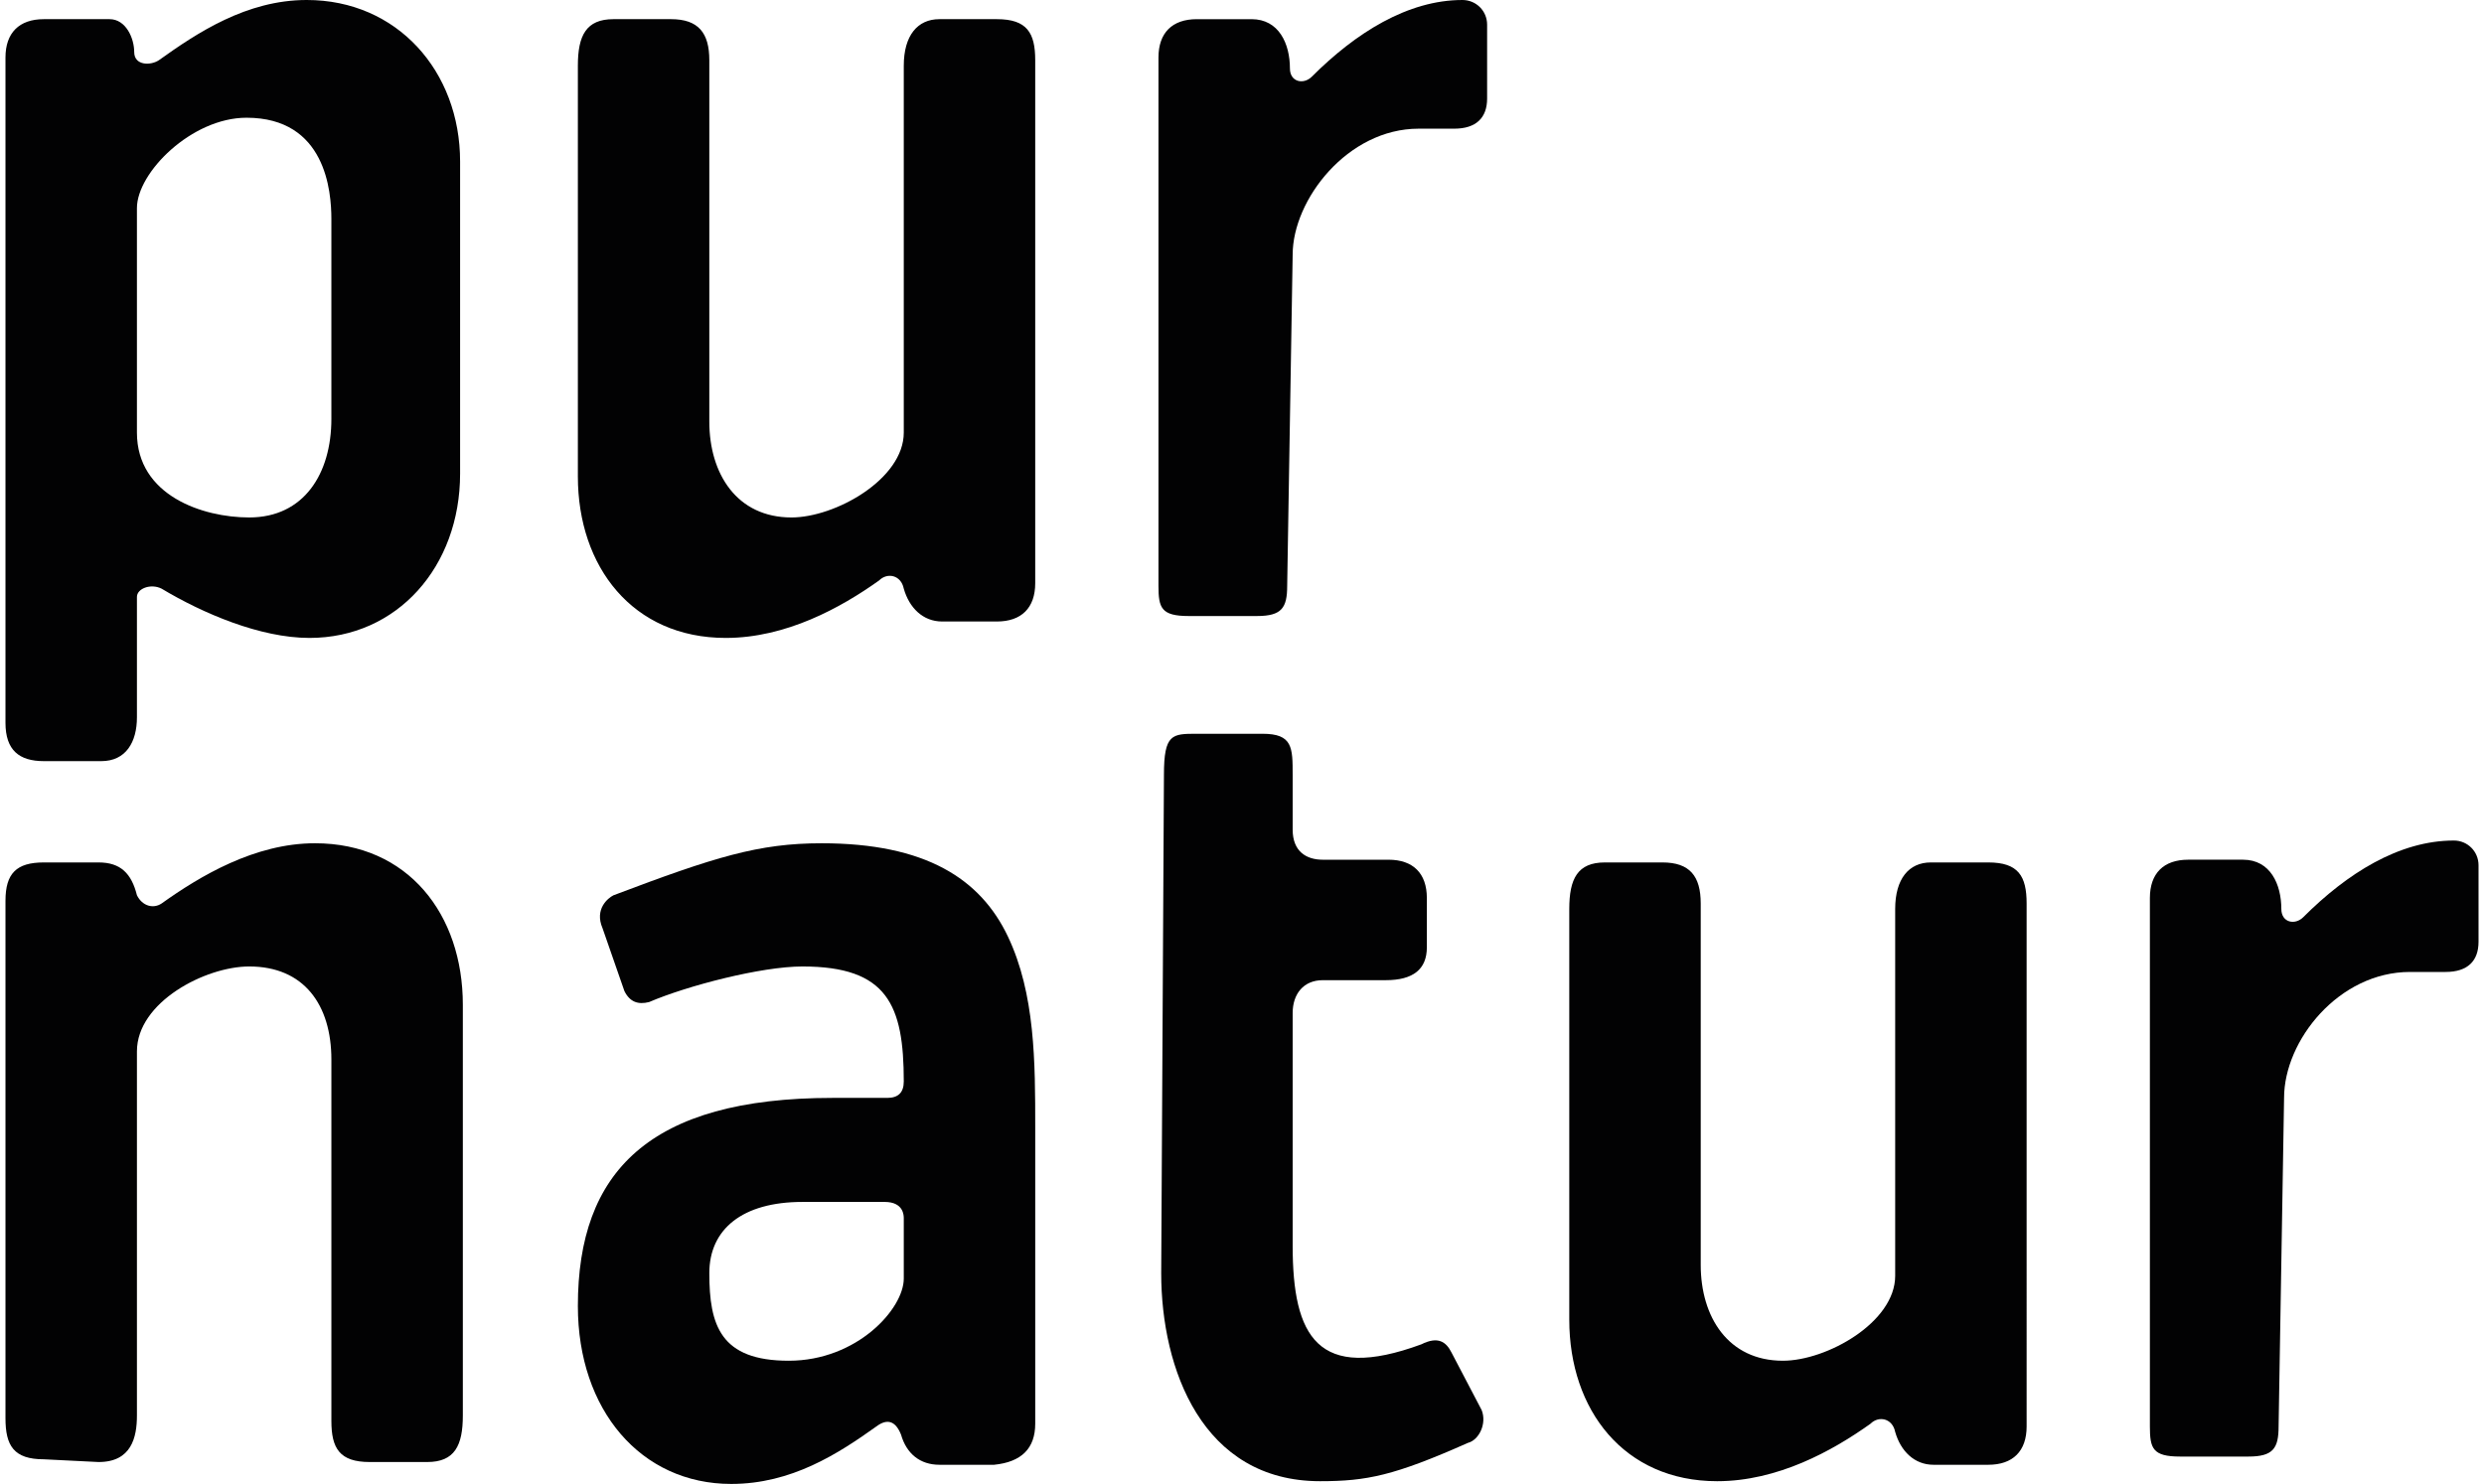 <?xml version="1.0" encoding="utf-8"?>
<!-- Generator: Adobe Illustrator 15.0.2, SVG Export Plug-In . SVG Version: 6.00 Build 0)  -->
<!DOCTYPE svg PUBLIC "-//W3C//DTD SVG 1.1//EN" "http://www.w3.org/Graphics/SVG/1.1/DTD/svg11.dtd">
<svg version="1.1" id="Ebene_1" xmlns="http://www.w3.org/2000/svg" xmlns:xlink="http://www.w3.org/1999/xlink" x="0px" y="0px"
	 width="512px" height="305.958px" viewBox="0 101.61 512 305.958" enable-background="new 0 101.61 512 305.958"
	 xml:space="preserve">
<g>
	<path fill="#020203" d="M20.322,403.052c6.773,0,7.903-5.081,7.903-9.597v-75.078c0-10.161,14.112-17.5,23.144-17.5
		c11.29,0,16.936,7.903,16.936,19.193v74.514c0,5.646,1.693,8.468,7.903,8.468h11.854c5.646,0,7.339-3.387,7.339-9.597v-84.675
		c0-18.628-11.29-33.306-30.482-33.306c-12.419,0-23.709,6.774-31.612,12.419c-1.693,1.129-3.951,0.564-5.08-1.693
		c-1.13-4.516-3.388-6.773-7.903-6.773H9.032c-5.645,0-7.903,2.258-7.903,7.902v106.69c0,5.646,1.693,8.468,7.903,8.468
		L20.322,403.052L20.322,403.052L20.322,403.052z"/>
	<path fill="#020203" d="M213.381,395.149v-60.966c0-13.548,0-27.66-5.646-39.515c-5.645-11.854-16.935-19.193-38.386-19.193
		c-12.983,0-22.016,2.823-42.901,10.726c-1.129,0.564-3.952,2.822-2.259,6.774l4.517,12.983c1.129,2.258,2.822,2.822,5.08,2.258
		c7.903-3.387,23.145-7.339,31.612-7.339c17.499,0,20.887,7.903,20.887,23.709c0,2.259-1.13,3.388-3.388,3.388h-11.29
		c-37.821,0-52.498,15.241-52.498,42.901c0,21.451,12.983,36.692,31.612,36.692c12.419,0,22.015-6.209,29.918-11.854
		c2.258-1.693,3.951-1.129,5.081,1.693c1.129,3.952,3.951,6.21,7.902,6.21h11.29C210.558,403.052,213.381,400.23,213.381,395.149
		 M186.285,365.231c0,6.209-9.597,16.935-23.709,16.935c-14.113,0-16.371-7.338-16.371-18.063c0-9.032,6.774-14.678,19.193-14.678
		h16.935c3.952,0,3.952,2.823,3.952,3.388V365.231L186.285,365.231z"/>
	<path fill="#020203" d="M239.347,364.102c0,19.757,8.468,42.901,32.741,42.901c9.596,0,15.241-1.129,30.482-7.903
		c2.259-0.564,3.952-3.951,2.823-6.773l-6.21-11.854c-1.129-2.258-2.822-3.387-6.21-1.693c-21.45,7.902-26.531-1.693-26.531-20.322
		v-47.982c0-3.951,2.258-6.773,6.21-6.773h12.983c5.645,0,8.467-2.259,8.467-6.774v-10.161c0-5.08-2.822-7.902-7.902-7.902h-13.548
		c-3.388,0-6.21-1.694-6.21-6.21v-11.29c0-5.645,0-8.468-6.209-8.468h-13.548c-5.081,0-6.774,0-6.774,8.468L239.347,364.102
		L239.347,364.102z"/>
	<path fill="#020203" d="M94.836,199.268v-64.353c0-18.629-12.983-33.306-31.612-33.306c-12.419,0-22.579,6.774-30.482,12.419
		c-1.693,1.129-5.08,1.129-5.08-1.693s-1.694-6.774-5.081-6.774H9.032c-5.08,0-7.903,2.823-7.903,7.903v137.173
		c0,5.646,2.823,7.903,7.903,7.903h11.854c5.08,0,7.339-3.951,7.339-9.032V224.67c0-1.693,2.822-2.822,5.08-1.693
		c8.468,5.08,20.322,10.161,30.482,10.161C81.852,233.138,94.836,218.461,94.836,199.268 M68.304,187.978
		c0,11.29-5.646,20.322-16.936,20.322c-9.596,0-23.144-4.517-23.144-17.5v-46.288c0-7.339,11.289-18.629,22.579-18.629
		c16.371,0,17.5,15.241,17.5,20.887V187.978L68.304,187.978L68.304,187.978z"/>
	<path fill="#020203" d="M193.623,105.561c-4.516,0-7.338,3.388-7.338,9.597V190.8c0,9.597-14.113,17.5-23.145,17.5
		c-11.29,0-16.936-9.032-16.936-19.758v-74.514c0-5.645-2.258-8.468-7.902-8.468h-11.854c-5.646,0-7.339,3.388-7.339,9.597v84.675
		c0,18.629,11.29,33.306,30.483,33.306c12.419,0,23.708-6.21,31.611-11.854c1.693-1.693,4.516-1.129,5.081,1.693
		c1.129,3.951,3.951,6.774,7.902,6.774h11.29c5.081,0,7.903-2.823,7.903-7.903V114.029c0-5.645-1.693-8.468-7.903-8.468H193.623
		L193.623,105.561z"/>
	<path fill="#020203" d="M266.443,154.108c0-11.29,11.29-25.967,25.967-25.967h7.339c4.516,0,6.774-2.258,6.774-6.209V106.69
		c0-2.822-2.259-5.08-5.081-5.08c-11.29,0-22.016,6.774-31.048,15.806c-1.693,1.693-4.516,1.129-4.516-1.693
		c0-5.08-2.258-10.161-7.903-10.161h-11.29c-5.08,0-7.902,2.823-7.902,7.903v108.948c0,4.516,0.564,6.209,6.209,6.209h14.112
		c5.081,0,6.21-1.693,6.21-6.209L266.443,154.108z"/>
	<path fill="#020203" d="M397.971,279.427c-4.516,0-7.338,3.387-7.338,9.596v75.644c0,9.596-14.113,17.499-23.145,17.499
		c-11.29,0-16.936-9.032-16.936-19.758v-74.514c0-5.645-2.258-8.467-7.902-8.467h-11.854c-5.646,0-7.339,3.387-7.339,9.596v84.675
		c0,18.629,11.29,33.306,30.483,33.306c12.419,0,23.709-6.209,31.611-11.854c1.693-1.693,4.517-1.129,5.081,1.693
		c1.129,3.952,3.951,6.774,7.902,6.774h11.29c5.081,0,7.903-2.822,7.903-7.903V287.894c0-5.645-1.693-8.467-7.903-8.467H397.971
		L397.971,279.427z"/>
	<path fill="#020203" d="M470.792,327.974c0-11.854,11.29-25.967,25.967-25.967h7.339c4.516,0,6.773-2.259,6.773-6.21v-15.806
		c0-2.822-2.258-5.081-5.08-5.081c-11.29,0-22.016,6.774-31.048,15.807c-1.693,1.693-4.516,1.129-4.516-1.694
		c0-5.08-2.258-10.16-7.903-10.16h-11.289c-5.081,0-7.903,2.822-7.903,7.902v108.948c0,4.517,0.564,6.21,6.209,6.21h14.112
		c5.081,0,6.21-1.693,6.21-6.21L470.792,327.974z"/>
</g>
</svg>
